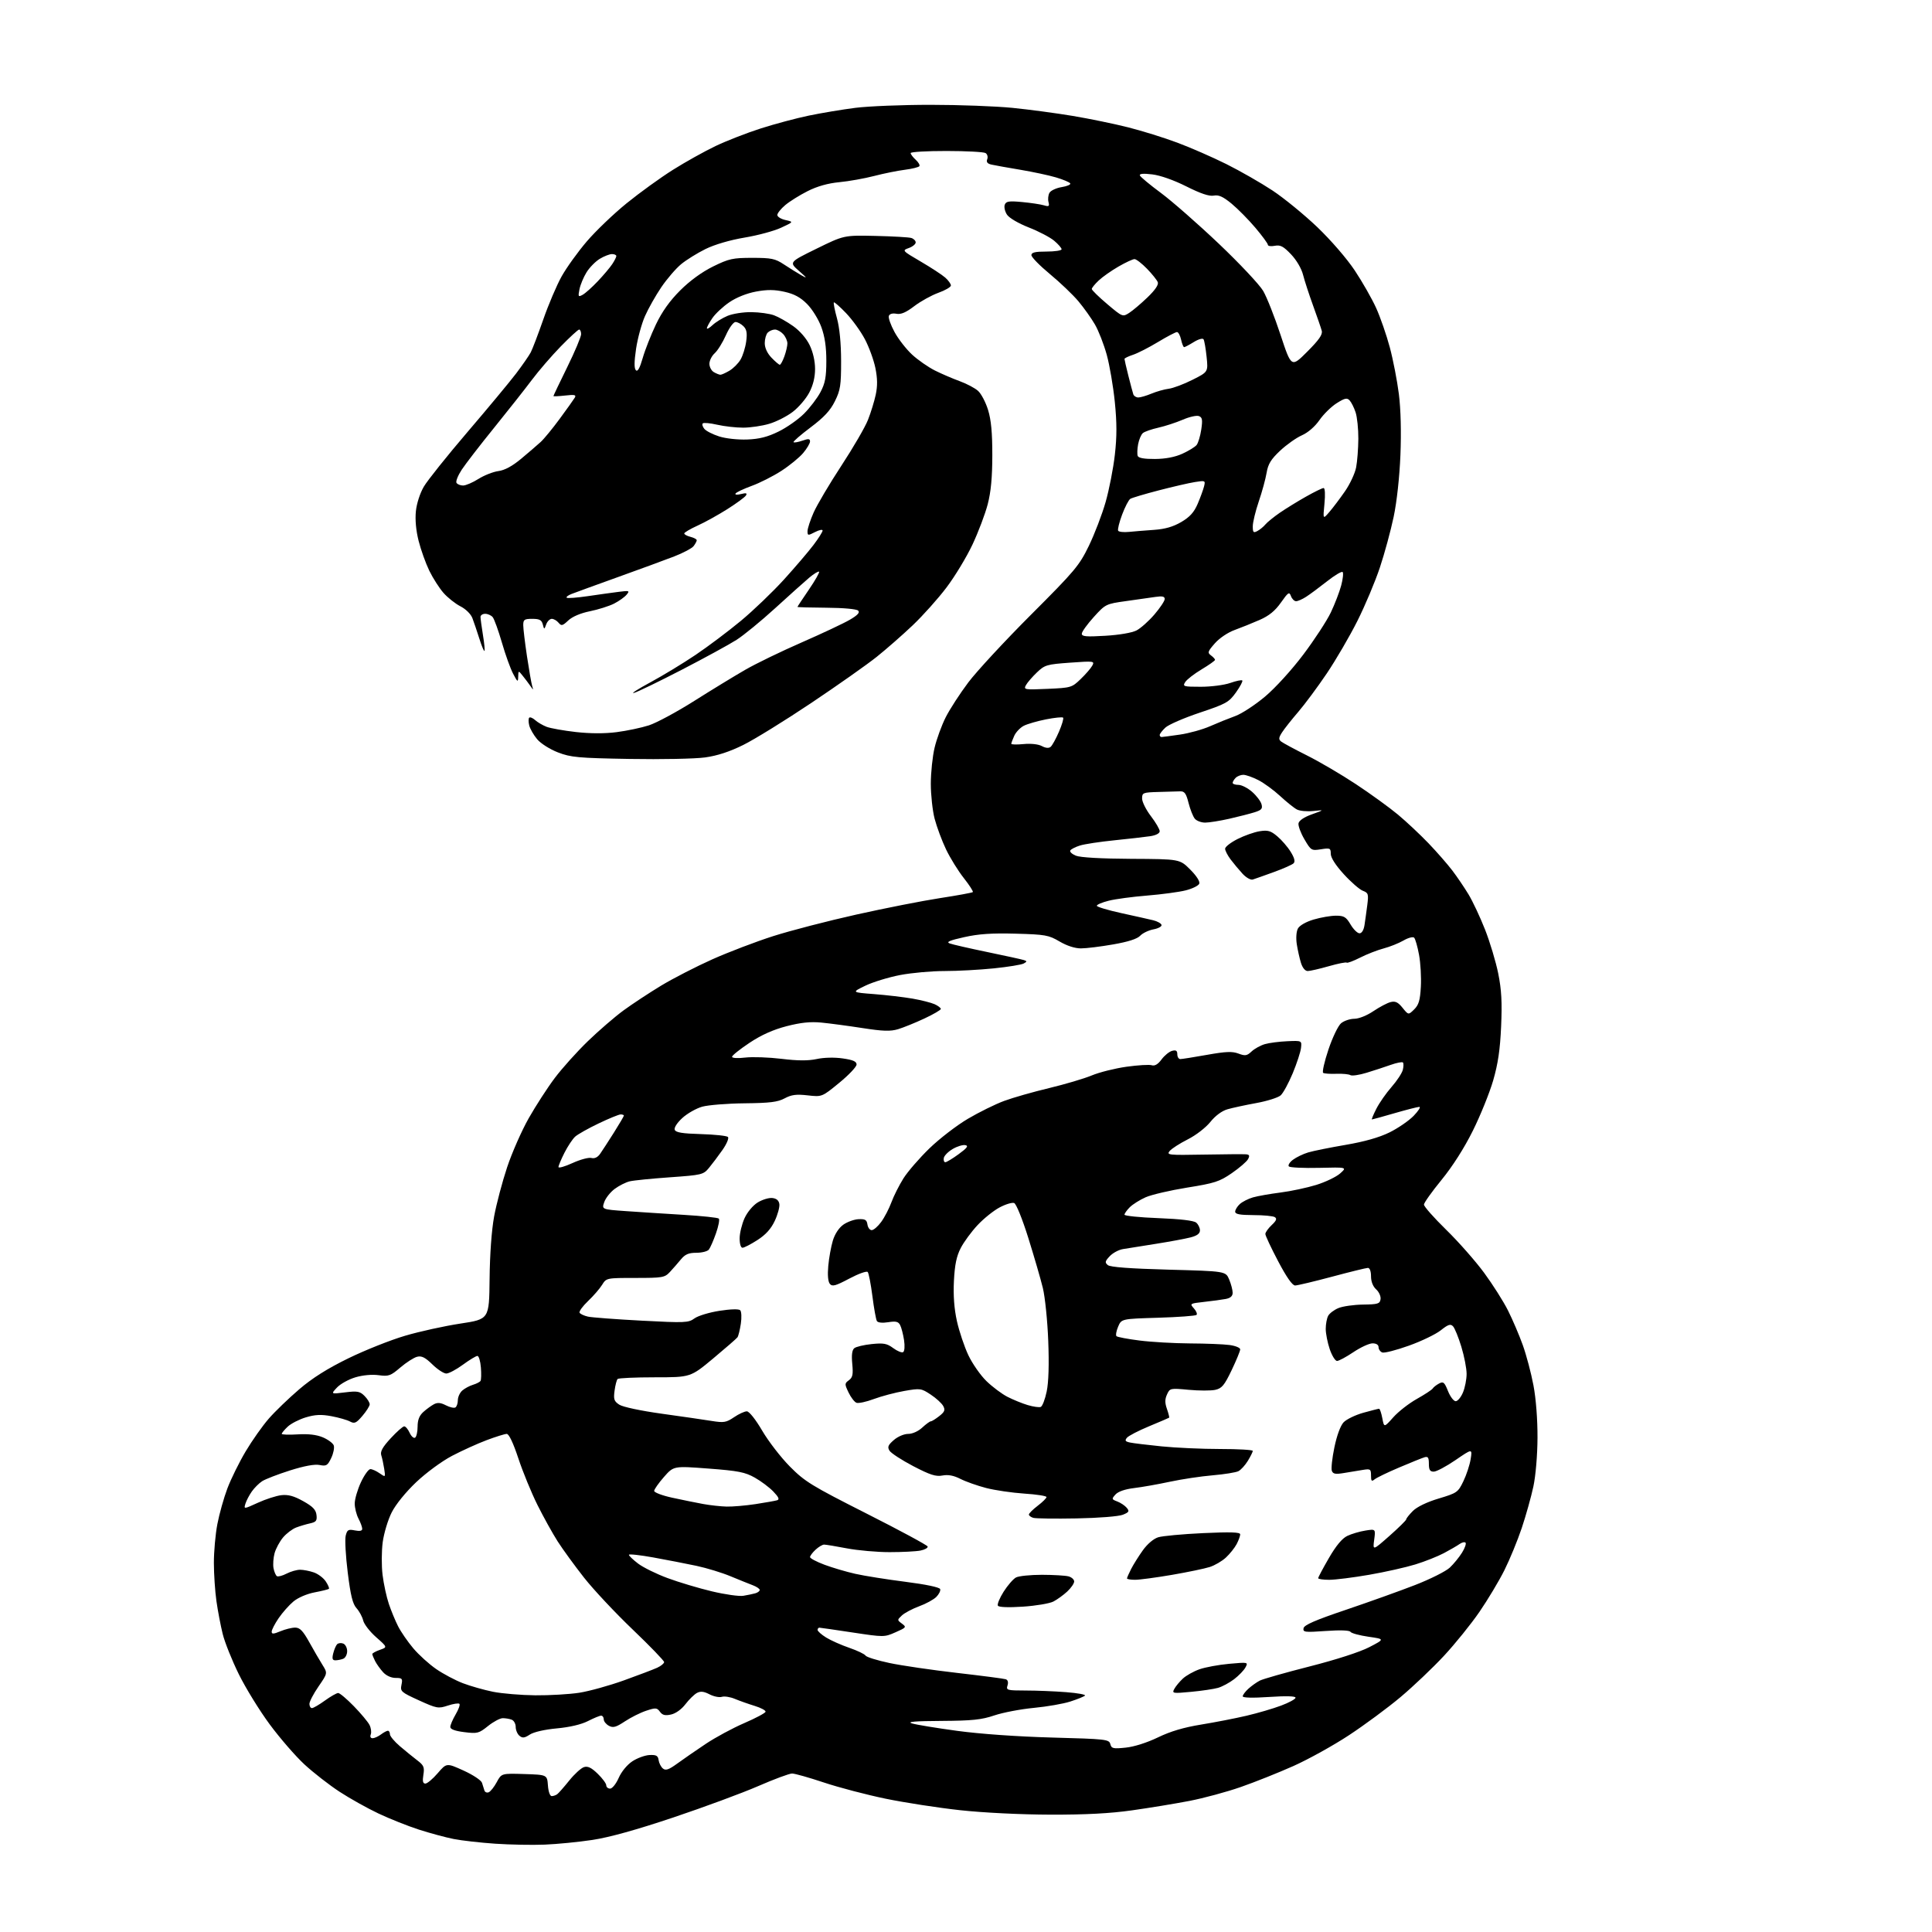 <?xml version="1.0" encoding="UTF-8" standalone="no"?>
<svg 
  version="1.1" 
  xmlns="http://www.w3.org/2000/svg" 
  xmlns:xlink="http://www.w3.org/1999/xlink" 
  xmlns:svg="http://www.w3.org/2000/svg"
  xmlns:rdf="http://www.w3.org/1999/02/22-rdf-syntax-ns#"
  xmlns:cc="http://creativecommons.org/ns#"
  xmlns:dc="http://purl.org/dc/elements/1.1/"
  viewBox="0 0 768 768"
  width="768"
  height="768"
>
<style>svg {background-color: white; }</style>"
<path stroke="none" fill="black" fill-rule="evenodd" d="M216.50,733.27C211.55,733.47 202.70,733.30 196.84,732.90C190.97,732.50 183.55,731.66 180.34,731.03C177.13,730.39 170.90,728.71 166.50,727.29C162.10,725.87 154.88,722.99 150.45,720.90C146.03,718.81 139.05,714.91 134.95,712.23C130.85,709.55 124.61,704.69 121.07,701.43C117.53,698.17 111.31,691.00 107.24,685.50C103.17,680.00 97.63,671.00 94.92,665.50C92.21,660.00 89.33,652.80 88.52,649.50C87.70,646.20 86.59,640.35 86.04,636.50C85.49,632.65 85.03,625.83 85.02,621.34C85.01,616.85 85.63,609.87 86.41,605.84C87.18,601.80 88.98,595.41 90.40,591.64C91.83,587.87 95.09,581.26 97.66,576.94C100.23,572.62 104.37,566.76 106.87,563.90C109.36,561.05 114.80,555.81 118.95,552.26C124.19,547.77 130.17,544.01 138.50,539.94C145.10,536.72 155.22,532.69 161.00,530.99C166.78,529.28 176.66,527.11 182.98,526.15C194.45,524.41 194.45,524.41 194.62,508.46C194.72,498.59 195.41,489.06 196.43,483.50C197.35,478.55 199.67,469.77 201.59,464.00C203.51,458.23 207.38,449.45 210.18,444.50C212.99,439.55 217.65,432.35 220.55,428.50C223.45,424.65 229.35,418.08 233.66,413.91C237.97,409.74 244.36,404.22 247.85,401.66C251.35,399.10 258.10,394.66 262.85,391.78C267.61,388.91 276.76,384.21 283.18,381.34C289.61,378.47 300.46,374.33 307.31,372.14C314.15,369.95 329.06,366.09 340.44,363.55C351.82,361.01 366.78,358.07 373.69,357.01C380.60,355.95 386.46,354.87 386.71,354.62C386.97,354.37 385.34,351.85 383.11,349.02C380.87,346.19 377.70,341.06 376.05,337.61C374.41,334.17 372.38,328.70 371.53,325.47C370.69,322.23 370.01,315.96 370.01,311.54C370.02,307.12 370.69,300.68 371.51,297.24C372.32,293.80 374.31,288.34 375.94,285.12C377.57,281.89 381.62,275.65 384.94,271.24C388.26,266.84 399.46,254.74 409.84,244.36C427.29,226.91 429.00,224.87 432.83,217.00C435.10,212.32 438.11,204.47 439.51,199.54C440.91,194.62 442.56,186.17 443.17,180.77C444.00,173.49 443.99,168.04 443.15,159.73C442.52,153.55 441.08,145.12 439.94,141.00C438.80,136.88 436.70,131.47 435.26,129.00C433.83,126.53 430.87,122.37 428.69,119.77C426.50,117.16 421.40,112.29 417.36,108.95C413.31,105.60 410.00,102.22 410.00,101.43C410.00,100.35 411.46,100.00 416.00,100.00C419.30,100.00 422.00,99.59 422.00,99.09C422.00,98.59 420.67,97.06 419.05,95.70C417.43,94.33 412.88,91.95 408.94,90.41C404.79,88.78 401.15,86.64 400.28,85.31C399.46,84.05 399.06,82.28 399.41,81.37C399.94,80.00 401.07,79.83 406.27,80.31C409.70,80.63 413.58,81.21 414.91,81.60C416.98,82.22 417.24,82.03 416.79,80.30C416.50,79.19 416.67,77.55 417.18,76.65C417.68,75.75 419.87,74.73 422.03,74.38C424.19,74.03 425.73,73.37 425.44,72.90C425.15,72.43 422.60,71.36 419.77,70.52C416.94,69.68 410.55,68.32 405.56,67.48C400.58,66.65 395.45,65.73 394.16,65.44C392.50,65.07 392.00,64.44 392.44,63.29C392.79,62.39 392.49,61.29 391.78,60.85C391.08,60.40 384.09,60.02 376.25,60.02C368.41,60.01 362.00,60.38 362.00,60.85C362.00,61.31 362.89,62.49 363.98,63.48C365.06,64.46 365.74,65.61 365.48,66.04C365.21,66.46 362.64,67.11 359.75,67.48C356.86,67.84 351.35,68.95 347.50,69.95C343.65,70.95 337.42,72.06 333.65,72.42C329.09,72.86 324.86,74.05 321.04,75.98C317.88,77.57 313.88,80.07 312.15,81.53C310.42,82.99 309.00,84.76 309.00,85.46C309.00,86.17 310.46,87.08 312.25,87.47C315.50,88.20 315.50,88.20 310.50,90.52C307.75,91.81 301.23,93.57 296.00,94.44C290.23,95.41 284.14,97.19 280.50,98.97C277.20,100.59 272.80,103.33 270.72,105.05C268.64,106.78 265.12,110.88 262.88,114.17C260.65,117.46 257.73,122.62 256.40,125.64C255.06,128.66 253.47,134.50 252.85,138.63C252.09,143.79 252.06,146.46 252.77,147.17C253.48,147.88 254.32,146.37 255.48,142.35C256.40,139.13 258.77,133.12 260.73,129.00C263.19,123.86 266.23,119.59 270.41,115.42C274.27,111.57 279.05,108.10 283.48,105.92C289.78,102.83 291.29,102.50 299.06,102.50C306.65,102.50 308.14,102.81 311.59,105.09C313.74,106.51 316.85,108.45 318.50,109.40C321.04,110.85 320.90,110.58 317.58,107.67C313.67,104.22 313.67,104.22 324.58,98.86C335.50,93.50 335.50,93.50 348.00,93.78C354.88,93.94 361.29,94.30 362.25,94.60C363.21,94.89 364.00,95.69 364.00,96.37C364.00,97.06 362.76,98.06 361.25,98.60C358.54,99.56 358.60,99.64 366.00,103.97C370.12,106.38 374.51,109.25 375.75,110.35C376.99,111.45 378.00,112.86 378.00,113.48C378.00,114.10 375.76,115.41 373.02,116.39C370.29,117.38 365.98,119.76 363.45,121.69C360.14,124.22 358.15,125.07 356.35,124.73C354.81,124.43 353.64,124.76 353.33,125.58C353.05,126.31 354.07,129.19 355.59,131.99C357.11,134.79 360.26,138.83 362.59,140.98C364.92,143.12 369.00,145.96 371.66,147.29C374.32,148.62 378.75,150.52 381.50,151.52C384.25,152.52 387.53,154.25 388.78,155.37C390.04,156.49 391.83,159.90 392.77,162.95C394.00,166.95 394.47,172.00 394.46,181.00C394.45,189.83 393.91,195.56 392.62,200.50C391.61,204.35 388.89,211.55 386.56,216.50C384.23,221.45 379.59,229.12 376.24,233.55C372.89,237.98 366.85,244.73 362.82,248.56C358.80,252.38 352.35,258.03 348.50,261.11C344.65,264.19 332.95,272.43 322.50,279.43C312.05,286.43 299.89,293.94 295.48,296.12C290.03,298.82 285.15,300.42 280.29,301.09C276.34,301.64 262.85,301.91 250.31,301.69C229.76,301.33 226.93,301.07 221.79,299.09C218.58,297.85 214.97,295.56 213.54,293.87C212.14,292.21 210.72,289.73 210.38,288.38C210.04,287.02 210.04,285.63 210.37,285.29C210.71,284.96 211.78,285.39 212.75,286.27C213.71,287.14 215.77,288.34 217.31,288.93C218.85,289.51 224.07,290.44 228.91,290.99C234.57,291.63 240.36,291.65 245.11,291.04C249.17,290.52 254.96,289.30 257.97,288.33C260.98,287.35 269.08,282.99 275.97,278.63C282.86,274.27 292.00,268.70 296.27,266.24C300.55,263.77 310.67,258.87 318.76,255.34C326.85,251.80 335.44,247.76 337.84,246.35C340.94,244.54 341.89,243.49 341.13,242.73C340.50,242.10 335.28,241.63 328.53,241.58C322.19,241.54 317.01,241.39 317.00,241.26C317.00,241.13 319.04,238.03 321.54,234.39C324.04,230.74 325.86,227.53 325.59,227.26C325.32,226.99 323.57,228.06 321.69,229.63C319.82,231.21 313.73,236.66 308.16,241.75C302.60,246.83 295.67,252.51 292.77,254.36C289.87,256.21 280.07,261.56 271.00,266.25C261.93,270.94 253.38,275.08 252.00,275.45C250.62,275.82 253.55,273.93 258.50,271.26C263.45,268.58 271.55,263.67 276.50,260.33C281.45,257.00 289.55,250.91 294.50,246.80C299.45,242.70 307.14,235.32 311.60,230.42C316.05,225.51 321.34,219.33 323.35,216.67C325.36,214.02 327.00,211.42 327.00,210.90C327.00,210.38 325.65,210.65 324.00,211.50C321.17,212.96 321.00,212.94 321.00,211.15C321.00,210.10 322.10,206.76 323.44,203.72C324.79,200.69 329.73,192.33 334.44,185.15C339.14,177.98 343.91,169.77 345.03,166.91C346.16,164.06 347.55,159.55 348.12,156.89C348.86,153.41 348.82,150.44 347.98,146.28C347.33,143.10 345.45,137.95 343.80,134.83C342.15,131.70 338.79,127.05 336.33,124.48C333.87,121.91 331.68,119.99 331.47,120.20C331.26,120.41 331.81,123.27 332.71,126.54C333.75,130.34 334.34,136.49 334.35,143.50C334.36,153.21 334.07,155.09 331.88,159.50C330.05,163.21 327.54,165.90 322.20,169.91C318.24,172.89 315.20,175.53 315.44,175.78C315.69,176.03 317.27,175.75 318.95,175.17C321.38,174.32 322.00,174.38 322.00,175.48C322.00,176.23 320.77,178.31 319.26,180.10C317.76,181.88 313.86,185.07 310.60,187.18C307.34,189.29 302.03,191.98 298.80,193.15C295.58,194.33 292.69,195.69 292.39,196.19C292.07,196.69 293.03,196.78 294.57,196.39C296.61,195.88 297.10,196.02 296.53,196.95C296.11,197.64 292.78,200.08 289.13,202.39C285.48,204.70 280.14,207.66 277.25,208.96C274.36,210.27 272.00,211.67 272.00,212.06C272.00,212.46 273.12,213.07 274.50,213.41C275.88,213.76 276.99,214.37 276.97,214.77C276.95,215.17 276.39,216.21 275.72,217.09C275.05,217.96 271.57,219.81 268.00,221.19C264.43,222.58 254.30,226.29 245.50,229.45C236.70,232.61 228.43,235.62 227.12,236.14C225.81,236.65 224.98,237.31 225.27,237.60C225.56,237.90 229.33,237.61 233.65,236.98C237.97,236.34 243.53,235.57 246.00,235.26C250.18,234.73 250.40,234.81 249.07,236.42C248.28,237.37 246.03,238.96 244.07,239.96C242.11,240.95 237.80,242.31 234.50,242.98C230.76,243.74 227.52,245.12 225.90,246.64C223.61,248.80 223.16,248.90 222.03,247.54C221.33,246.69 220.12,246.00 219.35,246.00C218.57,246.00 217.57,246.98 217.13,248.18C216.33,250.35 216.33,250.35 215.76,248.18C215.31,246.45 214.44,246.00 211.59,246.00C208.42,246.00 208.00,246.30 208.00,248.51C208.00,249.89 208.67,255.45 209.48,260.88C210.30,266.30 211.22,271.59 211.53,272.62C212.08,274.45 212.06,274.45 210.80,272.63C210.08,271.60 208.73,269.80 207.78,268.63C206.07,266.50 206.07,266.50 205.99,269.00C205.92,271.30 205.76,271.21 203.98,267.84C202.91,265.82 200.90,260.24 199.51,255.42C198.11,250.61 196.47,246.07 195.86,245.33C195.25,244.60 193.91,244.00 192.88,244.00C191.84,244.00 191.00,244.56 191.01,245.25C191.01,245.94 191.45,249.17 191.98,252.44C192.52,255.70 192.79,258.55 192.58,258.75C192.37,258.96 191.45,256.74 190.53,253.81C189.60,250.89 188.37,247.24 187.78,245.70C187.16,244.08 185.15,242.10 183.01,241.01C180.98,239.97 177.95,237.57 176.28,235.67C174.62,233.77 172.08,229.81 170.65,226.86C169.22,223.91 167.31,218.58 166.41,215.02C165.37,210.91 164.97,206.60 165.32,203.22C165.64,200.13 166.96,196.03 168.49,193.43C169.93,190.97 177.74,181.20 185.84,171.73C193.95,162.25 202.63,151.80 205.14,148.50C207.64,145.20 210.27,141.41 210.97,140.09C211.67,138.76 213.92,132.85 215.98,126.95C218.03,121.05 221.31,113.36 223.26,109.86C225.22,106.36 229.71,100.12 233.24,95.99C236.77,91.86 243.89,85.03 249.08,80.82C254.26,76.61 262.55,70.62 267.50,67.51C272.45,64.39 280.10,60.13 284.50,58.03C288.90,55.94 297.00,52.78 302.50,51.03C308.00,49.27 316.55,46.99 321.50,45.96C326.45,44.93 334.77,43.54 340.00,42.87C345.23,42.21 358.73,41.66 370.00,41.67C381.27,41.67 395.90,42.22 402.50,42.88C409.10,43.54 419.90,44.99 426.50,46.09C433.10,47.20 443.00,49.24 448.50,50.63C454.00,52.02 462.77,54.75 468.00,56.71C473.23,58.66 482.00,62.49 487.50,65.23C493.00,67.97 501.25,72.70 505.84,75.73C510.43,78.77 518.44,85.32 523.64,90.28C529.05,95.46 535.41,102.81 538.54,107.52C541.54,112.03 545.36,118.73 547.03,122.41C548.70,126.09 551.14,133.13 552.46,138.05C553.78,142.97 555.40,151.33 556.07,156.63C556.83,162.66 557.06,171.74 556.69,180.89C556.33,189.66 555.26,199.49 553.99,205.50C552.83,211.00 550.37,220.06 548.51,225.63C546.65,231.21 542.64,240.75 539.58,246.84C536.53,252.92 531.05,262.31 527.42,267.70C523.78,273.09 518.67,279.98 516.07,283.00C513.47,286.02 510.58,289.67 509.65,291.11C508.30,293.19 508.21,293.92 509.23,294.74C509.93,295.31 514.55,297.80 519.50,300.28C524.45,302.75 533.23,307.90 539.00,311.72C544.77,315.53 552.28,320.97 555.68,323.80C559.08,326.63 564.56,331.78 567.87,335.23C571.17,338.68 575.41,343.53 577.29,346.00C579.18,348.48 582.08,352.76 583.74,355.50C585.41,358.25 588.37,364.55 590.32,369.50C592.27,374.45 594.63,382.31 595.57,386.97C596.87,393.44 597.14,398.38 596.72,407.97C596.31,417.26 595.49,422.83 593.56,429.50C592.12,434.45 588.48,443.45 585.47,449.50C582.06,456.37 577.39,463.69 573.05,469.00C569.22,473.68 566.07,478.10 566.04,478.84C566.02,479.57 569.99,484.07 574.87,488.84C579.75,493.60 586.54,501.31 589.97,505.97C593.39,510.62 597.67,517.37 599.47,520.97C601.27,524.56 603.91,530.73 605.33,534.69C606.75,538.64 608.66,545.84 609.57,550.69C610.58,556.00 611.21,564.27 611.18,571.50C611.15,578.43 610.46,586.63 609.54,590.92C608.67,594.99 606.59,602.42 604.92,607.42C603.24,612.41 600.13,619.98 598.00,624.23C595.87,628.49 591.42,635.91 588.11,640.73C584.80,645.56 578.46,653.41 574.01,658.20C569.57,662.98 561.78,670.38 556.72,674.63C551.65,678.89 542.44,685.69 536.26,689.76C530.08,693.83 520.16,699.33 514.22,701.99C508.27,704.65 498.83,708.42 493.22,710.37C487.62,712.33 478.41,714.81 472.77,715.90C467.12,716.99 456.88,718.67 450.00,719.64C441.26,720.88 431.49,721.39 417.50,721.35C405.81,721.32 390.95,720.59 381.74,719.59C373.07,718.65 359.74,716.59 352.13,715.03C344.52,713.46 333.46,710.56 327.56,708.59C321.66,706.62 315.95,705.00 314.86,705.00C313.78,705.00 307.71,707.25 301.38,710.01C295.06,712.76 279.90,718.36 267.69,722.46C252.93,727.41 242.15,730.40 235.50,731.40C230.00,732.23 221.45,733.07 216.50,733.27zM219.31,713.98C219.96,713.98 220.95,713.64 221.50,713.23C222.05,712.83 224.19,710.39 226.27,707.81C228.34,705.23 230.97,702.83 232.12,702.46C233.66,701.97 235.09,702.66 237.60,705.10C239.47,706.91 241.00,708.98 241.00,709.70C241.00,710.41 241.69,711.00 242.54,711.00C243.38,711.00 244.91,709.09 245.94,706.75C247.03,704.26 249.28,701.53 251.36,700.15C253.31,698.86 256.39,697.74 258.20,697.65C260.89,697.53 261.56,697.91 261.81,699.68C261.98,700.87 262.75,702.38 263.52,703.01C264.61,703.92 265.83,703.50 269.21,701.05C271.57,699.33 276.65,695.82 280.50,693.25C284.35,690.67 291.25,686.95 295.83,684.97C300.41,682.99 304.24,680.95 304.33,680.44C304.42,679.92 302.48,678.88 300.00,678.12C297.52,677.36 293.99,676.11 292.14,675.34C290.30,674.56 287.96,674.20 286.94,674.52C285.93,674.84 283.72,674.39 282.04,673.52C279.76,672.34 278.48,672.21 277.03,672.98C275.96,673.56 273.91,675.57 272.47,677.45C270.92,679.48 268.60,681.15 266.75,681.55C264.39,682.07 263.34,681.81 262.34,680.45C261.16,678.83 260.65,678.79 256.88,680.04C254.59,680.79 250.78,682.70 248.41,684.27C244.87,686.61 243.73,686.93 242.05,686.03C240.92,685.42 240.00,684.27 240.00,683.46C240.00,682.66 239.53,682.00 238.96,682.00C238.39,682.00 236.03,682.97 233.71,684.16C231.07,685.51 226.46,686.59 221.36,687.06C216.49,687.51 212.17,688.50 210.61,689.52C208.49,690.91 207.70,691.00 206.49,690.00C205.67,689.31 205.00,687.73 205.00,686.48C205.00,685.24 204.29,683.94 203.42,683.61C202.55,683.27 200.95,683.00 199.86,683.00C198.77,683.00 196.13,684.41 194.00,686.12C190.35,689.05 189.77,689.20 184.56,688.55C180.85,688.09 179.00,687.40 179.00,686.49C179.00,685.73 179.96,683.49 181.12,681.51C182.29,679.53 182.97,677.64 182.63,677.30C182.29,676.96 180.21,677.27 178.01,678.00C174.22,679.25 173.63,679.14 166.52,675.91C159.43,672.68 159.06,672.35 159.59,669.75C160.11,667.25 159.89,667.00 157.25,667.00C155.51,667.00 153.53,666.10 152.30,664.75C151.17,663.51 149.74,661.52 149.12,660.32C148.51,659.11 148.00,657.85 148.00,657.51C148.00,657.17 149.36,656.42 151.02,655.84C154.04,654.79 154.04,654.79 149.52,650.81C147.03,648.62 144.71,645.63 144.37,644.16C144.02,642.70 142.83,640.50 141.73,639.29C140.19,637.59 139.37,634.26 138.23,625.11C137.41,618.54 137.05,611.94 137.42,610.46C138.01,608.10 138.46,607.84 141.05,608.36C143.03,608.76 144.00,608.55 143.99,607.73C143.99,607.05 143.32,605.21 142.49,603.64C141.67,602.06 141.00,599.36 141.01,597.64C141.02,595.91 142.12,592.14 143.46,589.25C144.81,586.36 146.50,584.00 147.23,584.00C147.96,584.00 149.61,584.74 150.90,585.65C153.25,587.29 153.25,587.28 152.73,583.90C152.44,582.03 151.92,579.60 151.56,578.50C151.09,577.02 152.05,575.27 155.30,571.75C157.71,569.14 160.13,567.00 160.68,567.00C161.23,567.00 162.20,568.15 162.84,569.56C163.48,570.96 164.46,571.84 165.00,571.50C165.55,571.16 166.00,569.19 166.00,567.12C166.00,564.48 166.68,562.74 168.25,561.31C169.49,560.19 171.39,558.80 172.47,558.22C173.92,557.45 175.17,557.56 177.25,558.63C178.79,559.43 180.50,559.81 181.03,559.48C181.56,559.15 182.00,557.85 182.00,556.60C182.00,555.34 182.79,553.62 183.75,552.77C184.71,551.93 186.62,550.90 188.00,550.48C189.38,550.07 190.73,549.37 191.01,548.94C191.30,548.50 191.36,546.09 191.16,543.57C190.96,541.06 190.34,539.00 189.78,539.00C189.22,539.00 186.62,540.58 184.00,542.50C181.38,544.42 178.41,546.00 177.41,546.00C176.41,546.00 173.91,544.37 171.87,542.37C169.02,539.59 167.61,538.88 165.80,539.34C164.51,539.66 161.52,541.58 159.16,543.59C155.26,546.93 154.50,547.20 150.52,546.66C147.88,546.30 144.23,546.63 141.27,547.51C138.58,548.31 135.28,550.14 133.94,551.58C131.50,554.19 131.50,554.19 137.15,553.49C142.09,552.88 143.06,553.06 144.90,554.90C146.05,556.05 146.98,557.56 146.96,558.25C146.94,558.94 145.63,561.00 144.06,562.84C141.59,565.73 140.92,566.03 139.11,565.06C137.95,564.44 134.62,563.49 131.71,562.95C127.65,562.20 125.27,562.32 121.58,563.42C118.93,564.22 115.69,565.88 114.38,567.11C113.07,568.34 112.00,569.63 112.00,569.97C112.00,570.31 114.83,570.41 118.29,570.19C122.52,569.93 125.79,570.30 128.30,571.35C130.35,572.21 132.31,573.65 132.66,574.55C133.00,575.45 132.56,577.71 131.67,579.57C130.23,582.59 129.72,582.89 127.04,582.36C125.08,581.97 120.98,582.72 115.26,584.53C110.44,586.06 105.48,587.98 104.22,588.79C102.97,589.60 101.12,591.44 100.11,592.88C99.09,594.32 97.95,596.50 97.57,597.72C96.88,599.94 96.88,599.94 102.51,597.37C105.60,595.95 109.79,594.60 111.82,594.36C114.54,594.05 116.81,594.66 120.50,596.72C124.33,598.85 125.57,600.13 125.81,602.22C126.08,604.49 125.67,605.03 123.31,605.55C121.77,605.89 119.25,606.63 117.73,607.21C116.21,607.79 113.86,609.57 112.52,611.16C111.18,612.76 109.66,615.57 109.15,617.41C108.65,619.25 108.46,621.94 108.73,623.39C109.01,624.84 109.62,626.27 110.09,626.56C110.56,626.84 112.28,626.39 113.92,625.54C115.56,624.69 117.98,624.00 119.30,624.00C120.62,624.00 123.09,624.48 124.78,625.07C126.48,625.67 128.61,627.28 129.51,628.66C130.42,630.04 130.98,631.36 130.75,631.58C130.53,631.80 127.98,632.44 125.08,632.99C122.02,633.57 118.48,635.08 116.65,636.61C114.92,638.05 112.26,641.05 110.75,643.27C109.24,645.48 108.00,647.89 108.00,648.60C108.00,649.64 108.70,649.60 111.47,648.45C113.38,647.65 116.01,647.00 117.33,647.00C119.20,647.00 120.41,648.24 122.92,652.75C124.68,655.91 127.04,659.99 128.18,661.81C130.25,665.12 130.25,665.12 126.63,670.38C124.63,673.28 123.00,676.40 123.00,677.32C123.00,678.25 123.45,679.00 124.01,679.00C124.56,679.00 126.88,677.65 129.16,676.00C131.44,674.35 133.81,673.00 134.43,673.00C135.06,673.00 137.86,675.36 140.67,678.25C143.48,681.14 146.27,684.48 146.88,685.68C147.49,686.88 147.72,688.56 147.39,689.43C147.02,690.39 147.32,690.99 148.14,690.97C148.89,690.95 150.37,690.28 151.44,689.47C152.51,688.66 153.75,688.00 154.19,688.00C154.64,688.00 155.00,688.62 155.00,689.38C155.00,690.14 156.78,692.28 158.95,694.13C161.12,695.99 164.24,698.52 165.88,699.77C168.47,701.74 168.79,702.51 168.30,705.52C167.89,708.06 168.10,709.00 169.09,709.00C169.84,709.00 172.04,707.15 173.99,704.88C177.53,700.77 177.53,700.77 184.28,703.83C187.99,705.51 191.28,707.69 191.60,708.69C191.93,709.69 192.36,711.05 192.56,711.73C192.76,712.41 193.52,712.74 194.25,712.46C194.98,712.18 196.42,710.37 197.46,708.44C199.35,704.93 199.35,704.93 208.43,705.21C217.50,705.50 217.50,705.50 217.81,709.75C217.99,712.21 218.62,713.99 219.31,713.98zM447.48,694.71C450.84,694.37 455.95,692.74 460.29,690.65C465.28,688.23 470.58,686.66 477.50,685.54C483.00,684.64 491.10,683.07 495.51,682.03C499.92,681.00 506.10,679.19 509.26,678.00C512.42,676.82 515.00,675.41 515.00,674.86C515.00,674.22 511.27,674.12 504.50,674.57C497.95,675.01 494.00,674.91 494.00,674.31C494.00,673.78 495.01,672.43 496.25,671.30C497.49,670.17 499.53,668.72 500.79,668.07C502.05,667.42 510.95,664.89 520.58,662.44C531.11,659.76 540.55,656.71 544.29,654.78C550.50,651.56 550.50,651.56 544.00,650.63C540.42,650.11 537.20,649.24 536.84,648.69C536.43,648.06 532.76,647.93 527.02,648.34C518.65,648.93 517.88,648.84 518.18,647.24C518.42,645.96 522.84,644.03 535.00,639.93C544.08,636.86 556.45,632.43 562.50,630.08C568.55,627.73 574.77,624.61 576.32,623.15C577.87,621.69 580.06,619.01 581.18,617.20C582.31,615.38 582.93,613.60 582.57,613.23C582.20,612.87 581.14,613.11 580.20,613.78C579.27,614.44 576.48,616.06 574.00,617.38C571.52,618.69 566.42,620.72 562.65,621.88C558.89,623.04 550.62,624.90 544.27,626.00C537.93,627.10 530.77,628.00 528.37,628.00C525.97,628.00 524.00,627.71 524.00,627.35C524.00,626.99 525.91,623.40 528.25,619.36C531.10,614.43 533.51,611.54 535.56,610.55C537.25,609.74 540.47,608.79 542.73,608.43C546.84,607.77 546.84,607.77 546.26,612.09C545.68,616.41 545.68,616.41 552.34,610.53C556.00,607.29 559.00,604.34 559.00,603.96C559.00,603.58 560.19,602.08 561.65,600.62C563.29,598.99 567.22,597.09 571.90,595.69C579.20,593.50 579.59,593.23 581.72,588.81C582.94,586.27 584.25,582.32 584.61,580.01C585.28,575.82 585.28,575.82 578.58,580.41C574.89,582.93 571.00,585.00 569.94,585.00C568.44,585.00 568.00,584.30 568.00,581.88C568.00,579.38 567.65,578.87 566.25,579.29C565.29,579.58 560.75,581.41 556.17,583.36C551.58,585.30 547.20,587.42 546.42,588.07C545.25,589.03 545.00,588.76 545.00,586.51C545.00,583.99 544.75,583.82 541.75,584.31C539.96,584.59 536.60,585.15 534.27,585.54C530.89,586.11 529.91,585.94 529.43,584.69C529.10,583.82 529.55,579.62 530.44,575.35C531.40,570.67 532.86,566.72 534.09,565.40C535.22,564.21 538.72,562.50 541.88,561.61C545.05,560.73 547.89,560.00 548.20,560.00C548.52,560.00 549.10,561.69 549.49,563.75C550.20,567.50 550.20,567.50 553.85,563.40C555.86,561.14 560.08,557.85 563.23,556.09C566.38,554.32 569.22,552.46 569.53,551.94C569.85,551.43 570.98,550.54 572.05,549.97C573.75,549.07 574.19,549.44 575.60,552.97C576.49,555.19 577.87,557.00 578.66,557.00C579.45,557.00 580.75,555.44 581.55,553.53C582.35,551.62 583.00,548.30 583.00,546.14C583.00,543.98 582.06,539.13 580.91,535.36C579.76,531.58 578.27,527.92 577.59,527.22C576.60,526.18 575.67,526.48 572.74,528.81C570.75,530.39 565.03,533.15 560.03,534.93C555.03,536.72 550.27,537.94 549.47,537.63C548.66,537.32 548.00,536.37 548.00,535.53C548.00,534.58 547.09,534.00 545.60,534.00C544.28,534.00 540.86,535.58 538.00,537.50C535.14,539.42 532.21,541.00 531.49,541.00C530.78,541.00 529.47,538.89 528.59,536.32C527.72,533.75 527.00,530.12 527.00,528.26C527.00,526.39 527.43,524.06 527.96,523.07C528.49,522.08 530.33,520.69 532.05,519.98C533.77,519.26 538.18,518.64 541.84,518.59C547.76,518.51 548.53,518.27 548.79,516.44C548.96,515.31 548.17,513.56 547.04,512.54C545.76,511.38 545.00,509.44 545.00,507.35C545.00,505.33 544.50,504.01 543.75,504.01C543.06,504.02 536.65,505.59 529.50,507.51C522.35,509.42 515.75,510.99 514.83,511.00C513.73,511.00 511.41,507.69 508.08,501.36C505.28,496.05 503.00,491.18 503.00,490.53C503.00,489.88 504.13,488.29 505.51,486.99C507.38,485.24 507.70,484.43 506.76,483.83C506.07,483.39 502.24,483.02 498.25,483.02C492.85,483.00 491.00,482.66 491.00,481.65C491.00,480.92 491.84,479.55 492.86,478.62C493.89,477.70 496.24,476.50 498.10,475.97C499.96,475.44 504.86,474.58 508.99,474.05C513.12,473.53 519.53,472.16 523.24,471.02C526.94,469.87 531.22,467.81 532.74,466.45C535.50,463.97 535.50,463.97 524.34,464.24C518.20,464.38 512.81,464.13 512.35,463.68C511.90,463.23 512.62,462.04 513.96,461.03C515.29,460.03 518.02,458.71 520.02,458.11C522.02,457.51 528.73,456.16 534.93,455.10C542.43,453.82 548.26,452.16 552.35,450.15C555.73,448.48 560.05,445.52 561.95,443.56C563.84,441.60 564.86,440.00 564.21,440.00C563.56,440.00 559.15,441.13 554.40,442.50C549.66,443.88 545.59,445.00 545.37,445.00C545.14,445.00 545.93,443.09 547.12,440.75C548.31,438.41 551.03,434.51 553.17,432.08C555.30,429.65 557.31,426.60 557.64,425.29C557.97,423.98 557.99,422.66 557.68,422.35C557.37,422.04 555.18,422.47 552.81,423.31C550.44,424.15 546.12,425.57 543.21,426.45C540.30,427.34 537.42,427.76 536.80,427.38C536.19,427.00 533.70,426.76 531.27,426.85C528.83,426.95 526.46,426.78 525.99,426.49C525.52,426.20 526.46,422.04 528.07,417.23C529.70,412.38 531.94,407.72 533.11,406.75C534.27,405.79 536.63,404.99 538.36,404.98C540.18,404.97 543.37,403.69 545.94,401.95C548.39,400.30 551.47,398.67 552.80,398.34C554.66,397.87 555.74,398.38 557.54,400.62C559.87,403.50 559.87,403.50 562.15,401.26C563.98,399.46 564.51,397.65 564.81,392.26C565.02,388.54 564.70,382.82 564.09,379.55C563.49,376.27 562.61,373.21 562.14,372.74C561.68,372.28 559.77,372.78 557.90,373.87C556.03,374.95 552.48,376.37 550.02,377.02C547.55,377.67 543.34,379.31 540.67,380.67C537.99,382.02 535.59,382.92 535.33,382.66C535.06,382.40 531.85,383.04 528.18,384.09C524.51,385.14 520.75,386.00 519.83,386.00C518.81,386.00 517.76,384.72 517.15,382.75C516.59,380.96 515.85,377.62 515.49,375.32C515.12,372.91 515.31,370.29 515.94,369.11C516.59,367.90 519.13,366.44 522.20,365.53C525.04,364.69 529.04,364.00 531.08,364.00C534.27,364.00 535.10,364.50 536.87,367.50C538.00,369.42 539.60,371.00 540.42,371.00C541.33,371.00 542.10,369.74 542.41,367.75C542.69,365.96 543.18,362.36 543.52,359.75C544.07,355.40 543.92,354.92 541.75,354.10C540.44,353.60 537.04,350.64 534.19,347.52C530.92,343.94 529.00,340.94 529.00,339.41C529.00,337.14 528.73,337.02 525.11,337.60C521.32,338.20 521.14,338.10 518.53,333.64C517.05,331.12 515.99,328.26 516.18,327.28C516.38,326.18 518.42,324.81 521.50,323.71C526.50,321.92 526.50,321.92 522.06,322.39C519.61,322.65 516.69,322.38 515.56,321.79C514.42,321.20 511.43,318.80 508.89,316.45C506.36,314.11 502.44,311.24 500.18,310.09C497.93,308.94 495.25,308.00 494.24,308.00C493.23,308.00 491.86,308.54 491.20,309.20C490.54,309.86 490.00,310.76 490.00,311.20C490.00,311.64 491.03,312.00 492.29,312.00C493.55,312.00 495.99,313.24 497.71,314.75C499.44,316.26 501.13,318.47 501.46,319.66C501.97,321.45 501.51,322.00 498.79,322.87C496.98,323.44 492.43,324.61 488.69,325.46C484.94,326.31 480.61,327.00 479.06,327.00C477.51,327.00 475.66,326.30 474.95,325.44C474.24,324.59 473.13,321.78 472.47,319.19C471.51,315.39 470.87,314.51 469.14,314.57C467.96,314.61 464.07,314.72 460.50,314.82C454.34,314.99 454.00,315.13 454.00,317.42C454.00,318.76 455.57,321.91 457.50,324.43C459.43,326.95 461.00,329.65 461.00,330.42C461.00,331.27 459.53,332.05 457.25,332.40C455.19,332.71 448.77,333.44 443.00,334.03C437.23,334.61 431.04,335.55 429.26,336.12C427.48,336.68 425.77,337.56 425.45,338.07C425.14,338.59 426.14,339.52 427.69,340.15C429.44,340.87 437.75,341.34 449.73,341.40C468.97,341.50 468.97,341.50 473.13,345.66C475.62,348.15 477.06,350.40 476.73,351.27C476.42,352.07 474.01,353.26 471.36,353.93C468.71,354.60 461.80,355.53 456.00,356.00C450.20,356.47 443.33,357.39 440.73,358.05C438.13,358.70 436.00,359.60 436.00,360.05C436.00,360.49 440.39,361.81 445.75,362.98C451.11,364.15 456.81,365.43 458.42,365.82C460.03,366.21 461.51,367.03 461.72,367.65C461.92,368.26 460.49,369.06 458.54,369.43C456.59,369.79 454.21,370.94 453.24,371.97C452.08,373.22 448.47,374.38 442.50,375.42C437.55,376.29 431.78,377.00 429.68,377.00C427.30,377.00 424.08,375.96 421.18,374.25C416.86,371.71 415.53,371.47 403.75,371.15C394.24,370.89 389.03,371.24 383.25,372.54C377.49,373.82 376.01,374.46 377.50,375.02C378.60,375.44 385.35,376.98 392.50,378.46C399.65,379.94 406.18,381.37 407.00,381.64C408.31,382.07 408.31,382.24 406.94,383.01C406.08,383.49 400.75,384.36 395.08,384.94C389.42,385.52 380.61,386.00 375.50,386.00C370.40,386.00 362.46,386.71 357.87,387.58C353.28,388.46 347.04,390.36 344.01,391.82C338.50,394.48 338.50,394.48 347.44,395.17C352.36,395.55 359.23,396.36 362.72,396.96C366.20,397.57 370.17,398.58 371.53,399.19C372.89,399.81 374.00,400.66 374.00,401.07C374.00,401.48 371.04,403.20 367.43,404.89C363.81,406.58 359.12,408.48 357.00,409.12C353.95,410.03 351.02,409.94 342.83,408.67C337.15,407.79 329.80,406.81 326.50,406.49C322.15,406.07 318.34,406.47 312.66,407.93C307.29,409.33 302.65,411.41 297.91,414.56C294.11,417.09 291.00,419.57 291.00,420.09C291.00,420.62 293.23,420.76 296.25,420.40C299.14,420.06 305.62,420.29 310.66,420.90C317.10,421.69 321.25,421.71 324.66,420.98C327.53,420.36 331.73,420.26 335.00,420.74C339.10,421.33 340.50,421.94 340.50,423.16C340.50,424.06 337.41,427.33 333.62,430.43C326.75,436.07 326.75,436.07 321.04,435.42C316.52,434.91 314.62,435.16 311.91,436.61C309.17,438.09 306.04,438.47 296.00,438.58C289.12,438.65 281.55,439.26 279.17,439.92C276.79,440.58 273.23,442.60 271.25,444.41C269.16,446.32 267.90,448.28 268.21,449.11C268.62,450.18 271.22,450.61 278.63,450.82C284.06,450.98 288.89,451.49 289.36,451.96C289.84,452.44 288.87,454.74 287.17,457.16C285.49,459.55 283.08,462.75 281.81,464.28C279.59,466.95 279.00,467.09 266.34,467.99C259.10,468.50 251.90,469.22 250.34,469.59C248.78,469.96 246.09,471.31 244.36,472.60C242.63,473.88 240.76,476.24 240.20,477.85C239.19,480.76 239.19,480.76 248.84,481.44C254.16,481.81 264.47,482.48 271.78,482.92C279.08,483.36 285.36,484.03 285.74,484.41C286.12,484.79 285.61,487.44 284.60,490.30C283.60,493.16 282.32,496.06 281.77,496.75C281.21,497.44 278.98,498.00 276.80,498.00C273.75,498.00 272.35,498.60 270.67,500.63C269.48,502.08 267.51,504.33 266.30,505.63C264.22,507.86 263.41,508.00 252.57,508.00C241.08,508.00 241.04,508.01 239.34,510.75C238.41,512.26 235.89,515.17 233.74,517.21C231.59,519.25 230.09,521.34 230.40,521.84C230.71,522.35 232.21,523.04 233.74,523.38C235.26,523.72 244.82,524.44 255.00,524.98C272.37,525.89 273.66,525.84 276.07,524.08C277.48,523.05 281.94,521.70 285.98,521.07C290.42,520.38 293.69,520.29 294.24,520.84C294.75,521.35 294.86,523.76 294.49,526.21C294.12,528.66 293.52,531.08 293.16,531.59C292.80,532.09 288.45,535.88 283.51,540.00C274.51,547.50 274.51,547.50 260.35,547.50C252.55,547.50 245.88,547.80 245.51,548.17C245.14,548.53 244.59,550.63 244.30,552.82C243.84,556.24 244.10,557.02 246.18,558.38C247.57,559.29 254.71,560.81 263.05,561.97C271.00,563.07 279.94,564.37 282.91,564.85C287.76,565.63 288.69,565.47 291.80,563.36C293.71,562.06 296.00,561.01 296.89,561.03C297.83,561.05 300.39,564.28 303.00,568.74C305.48,572.97 310.43,579.38 314.00,582.98C319.95,588.98 322.54,590.57 344.46,601.66C357.64,608.32 368.57,614.22 368.75,614.75C368.93,615.29 367.65,616.02 365.91,616.37C364.17,616.72 358.64,617.00 353.62,617.00C348.61,617.00 340.97,616.32 336.66,615.50C332.35,614.67 328.27,614.00 327.60,614.00C326.93,614.00 325.39,614.92 324.19,616.04C322.98,617.16 322.00,618.48 322.00,618.97C322.00,619.46 324.59,620.83 327.75,622.01C330.91,623.19 336.43,624.82 340.00,625.62C343.57,626.43 352.54,627.85 359.92,628.79C368.02,629.82 373.49,630.97 373.73,631.69C373.95,632.34 373.26,633.74 372.20,634.80C371.14,635.86 368.07,637.54 365.38,638.52C362.70,639.51 359.62,641.14 358.54,642.14C356.60,643.96 356.60,643.98 358.54,645.42C360.40,646.80 360.28,646.97 356.00,648.85C351.54,650.82 351.39,650.82 339.00,648.95C332.12,647.91 326.16,647.04 325.75,647.03C325.34,647.01 325.00,647.41 325.00,647.92C325.00,648.42 326.53,649.78 328.40,650.94C330.27,652.09 334.41,653.94 337.60,655.03C340.79,656.13 343.70,657.52 344.07,658.12C344.45,658.72 348.74,660.05 353.62,661.08C358.51,662.11 370.60,663.88 380.50,665.01C390.40,666.15 399.09,667.28 399.82,667.53C400.64,667.82 400.90,668.75 400.50,670.00C399.90,671.88 400.32,672.00 407.68,672.01C411.98,672.01 419.23,672.30 423.80,672.66C428.36,673.01 431.74,673.63 431.30,674.03C430.86,674.43 428.24,675.49 425.48,676.38C422.72,677.28 416.19,678.41 410.98,678.91C405.77,679.40 398.70,680.75 395.28,681.90C390.15,683.64 386.49,684.01 374.28,684.09C363.73,684.15 360.36,684.43 362.50,685.08C364.15,685.59 372.25,686.92 380.50,688.04C389.63,689.28 404.38,690.32 418.17,690.70C439.70,691.28 440.87,691.41 441.37,693.30C441.83,695.08 442.48,695.23 447.48,694.71zM212.81,673.91C218.48,673.96 226.35,673.50 230.29,672.89C234.24,672.27 242.20,670.07 247.98,667.99C253.77,665.91 259.74,663.64 261.25,662.95C262.76,662.25 264.00,661.24 264.00,660.70C264.00,660.16 258.38,654.34 251.52,647.78C244.65,641.22 235.96,631.95 232.20,627.18C228.44,622.40 223.71,615.90 221.68,612.73C219.66,609.56 216.04,603.04 213.64,598.23C211.25,593.43 207.83,585.11 206.06,579.75C204.03,573.62 202.32,570.00 201.44,570.00C200.67,570.00 197.08,571.12 193.46,572.48C189.83,573.84 183.64,576.66 179.68,578.73C175.61,580.87 169.45,585.40 165.44,589.19C161.27,593.15 157.29,598.06 155.71,601.20C154.23,604.11 152.63,609.42 152.14,613.00C151.66,616.58 151.63,622.45 152.08,626.07C152.53,629.68 153.65,634.85 154.57,637.57C155.48,640.28 157.14,644.30 158.26,646.49C159.37,648.68 162.08,652.61 164.27,655.21C166.46,657.81 170.57,661.53 173.40,663.48C176.23,665.43 181.01,667.96 184.02,669.11C187.04,670.26 192.43,671.79 196.00,672.51C199.57,673.22 207.14,673.85 212.81,673.91zM473.48,672.53C466.16,673.22 465.84,673.16 466.80,671.38C467.36,670.34 468.88,668.50 470.19,667.28C471.49,666.06 474.46,664.40 476.79,663.57C479.12,662.75 484.44,661.77 488.62,661.39C496.14,660.71 496.22,660.73 495.10,662.81C494.48,663.97 492.45,666.08 490.59,667.50C488.73,668.92 485.85,670.47 484.18,670.95C482.52,671.42 477.70,672.14 473.48,672.53zM133.31,660.00C132.15,660.00 131.94,659.35 132.46,657.25C132.84,655.74 133.53,654.10 134.00,653.62C134.48,653.13 135.57,653.01 136.43,653.34C137.29,653.67 138.00,655.03 138.00,656.36C138.00,657.70 137.29,659.06 136.42,659.39C135.55,659.73 134.15,660.00 133.31,660.00zM406.64,638.67C400.84,639.05 397.06,638.91 396.68,638.29C396.34,637.74 397.37,635.23 398.96,632.72C400.56,630.20 402.77,627.66 403.87,627.07C404.97,626.48 409.61,626.01 414.18,626.01C418.76,626.02 423.51,626.30 424.75,626.63C425.99,626.96 427.00,627.88 427.00,628.66C427.00,629.45 425.76,631.24 424.25,632.65C422.74,634.05 420.26,635.84 418.75,636.63C417.23,637.41 411.79,638.33 406.64,638.67zM295.50,634.35C297.15,634.08 299.29,633.63 300.25,633.36C301.21,633.09 302.00,632.49 302.00,632.03C302.00,631.57 300.76,630.73 299.25,630.16C297.74,629.59 293.75,627.98 290.38,626.58C287.02,625.18 280.95,623.32 276.88,622.45C272.82,621.59 265.11,620.09 259.75,619.12C254.39,618.15 250.00,617.67 250.00,618.06C250.00,618.45 251.64,620.01 253.64,621.54C255.65,623.07 260.92,625.67 265.36,627.31C269.80,628.96 277.72,631.33 282.97,632.58C288.21,633.83 293.85,634.63 295.50,634.35zM451.25,627.99C449.46,628.00 448.00,627.75 448.00,627.45C448.00,627.15 448.74,625.46 449.64,623.70C450.54,621.94 452.63,618.60 454.29,616.28C456.08,613.77 458.56,611.66 460.40,611.09C462.10,610.56 470.14,609.82 478.25,609.44C489.24,608.93 493.00,609.06 493.00,609.93C493.00,610.57 492.37,612.31 491.59,613.80C490.81,615.28 488.90,617.68 487.34,619.13C485.78,620.58 482.87,622.28 480.88,622.91C478.89,623.55 472.14,624.95 465.88,626.03C459.62,627.10 453.04,627.99 451.25,627.99zM428.00,603.59C419.48,603.75 411.71,603.65 410.75,603.37C409.79,603.09 409.00,602.49 409.00,602.05C409.00,601.60 410.57,600.04 412.50,598.57C414.43,597.10 416.00,595.54 416.00,595.10C416.00,594.66 412.04,594.04 407.19,593.73C402.35,593.41 395.51,592.41 392.00,591.50C388.49,590.59 383.89,588.96 381.77,587.88C379.11,586.53 376.92,586.11 374.64,586.54C371.99,587.04 369.75,586.31 363.02,582.81C358.44,580.41 354.20,577.65 353.59,576.67C352.70,575.20 353.01,574.44 355.31,572.44C356.89,571.06 359.37,570.00 361.00,570.00C362.70,570.00 365.01,568.97 366.59,567.50C368.08,566.12 369.62,565.00 370.01,565.00C370.41,565.00 371.91,564.07 373.36,562.93C375.52,561.23 375.81,560.51 374.95,558.92C374.38,557.85 372.15,555.80 369.99,554.38C366.21,551.87 365.84,551.82 359.46,552.93C355.82,553.57 350.39,555.01 347.38,556.13C344.37,557.26 341.25,557.93 340.45,557.62C339.65,557.31 338.24,555.47 337.31,553.53C335.71,550.17 335.72,549.93 337.46,548.66C338.95,547.56 339.19,546.37 338.79,542.16C338.45,538.65 338.71,536.66 339.58,535.94C340.28,535.35 343.39,534.61 346.49,534.29C351.27,533.80 352.56,534.04 355.08,535.90C356.71,537.11 358.48,537.82 359.02,537.49C359.58,537.14 359.73,535.08 359.37,532.69C359.01,530.39 358.32,527.71 357.82,526.74C357.11,525.35 356.14,525.11 353.09,525.60C350.77,525.97 348.99,525.79 348.58,525.14C348.22,524.54 347.41,520.11 346.80,515.28C346.18,510.45 345.34,506.11 344.93,505.64C344.51,505.16 341.22,506.34 337.61,508.26C332.11,511.18 330.85,511.52 329.88,510.36C329.15,509.48 328.92,506.84 329.25,503.23C329.53,500.08 330.35,495.56 331.06,493.19C331.85,490.55 333.46,488.09 335.23,486.83C336.82,485.71 339.55,484.72 341.31,484.64C343.91,484.53 344.56,484.92 344.82,486.75C345.00,487.99 345.76,489.00 346.52,489.00C347.28,489.00 348.97,487.54 350.28,485.75C351.60,483.96 353.43,480.44 354.36,477.91C355.28,475.39 357.44,471.12 359.14,468.41C360.85,465.71 365.49,460.35 369.46,456.50C373.43,452.65 380.30,447.36 384.73,444.75C389.16,442.13 395.65,438.93 399.14,437.64C402.64,436.34 410.68,434.05 417.00,432.54C423.32,431.02 430.98,428.76 434.00,427.50C437.02,426.24 443.22,424.69 447.78,424.05C452.33,423.41 456.86,423.14 457.83,423.45C459.04,423.83 460.30,423.09 461.74,421.14C462.91,419.56 464.79,418.03 465.93,417.73C467.49,417.32 468.00,417.66 468.00,419.09C468.00,420.14 468.54,421.00 469.19,421.00C469.85,421.00 474.62,420.24 479.79,419.32C487.30,417.98 489.83,417.88 492.30,418.81C494.99,419.82 495.68,419.71 497.54,417.96C498.72,416.86 501.10,415.55 502.83,415.05C504.56,414.55 508.57,414.04 511.74,413.90C517.50,413.65 517.50,413.65 517.17,416.58C516.99,418.18 515.51,422.71 513.88,426.64C512.24,430.56 510.10,434.51 509.10,435.41C508.11,436.31 503.74,437.69 499.40,438.48C495.05,439.27 489.89,440.39 487.92,440.96C485.71,441.60 483.09,443.54 481.11,446.02C479.30,448.27 475.36,451.31 472.13,452.93C468.97,454.53 465.74,456.60 464.96,457.54C463.64,459.14 464.50,459.23 478.52,458.97C486.76,458.82 494.30,458.77 495.29,458.85C496.67,458.97 496.86,459.39 496.12,460.78C495.60,461.75 492.69,464.26 489.67,466.34C484.76,469.72 482.86,470.34 471.91,472.09C465.17,473.18 457.75,474.90 455.42,475.93C453.10,476.96 450.26,478.74 449.10,479.90C447.95,481.05 447.00,482.39 447.00,482.86C447.00,483.33 453.07,483.95 460.49,484.23C469.11,484.56 474.53,485.20 475.49,486.00C476.32,486.68 477.00,488.07 477.00,489.08C477.00,490.37 475.87,491.21 473.25,491.89C471.19,492.42 465.00,493.57 459.50,494.44C454.00,495.31 448.11,496.25 446.41,496.53C444.71,496.80 442.33,498.08 441.13,499.37C439.25,501.37 439.14,501.87 440.38,502.90C441.35,503.71 449.19,504.29 464.53,504.71C487.24,505.32 487.24,505.32 488.62,508.63C489.38,510.45 490.00,512.81 490.00,513.89C490.00,515.23 489.13,516.00 487.25,516.36C485.74,516.64 481.88,517.17 478.67,517.52C472.99,518.15 472.88,518.21 474.58,520.09C475.54,521.15 476.01,522.32 475.64,522.70C475.26,523.07 468.39,523.58 460.37,523.82C445.79,524.26 445.79,524.26 444.47,527.38C443.74,529.10 443.45,530.79 443.82,531.15C444.19,531.51 448.32,532.29 453.00,532.88C457.68,533.48 466.68,533.99 473.00,534.03C479.32,534.06 486.41,534.34 488.75,534.66C491.09,534.97 493.00,535.75 493.00,536.39C493.00,537.03 491.46,540.76 489.59,544.68C486.68,550.74 485.71,551.90 483.07,552.49C481.36,552.86 476.61,552.85 472.51,552.47C465.21,551.78 465.04,551.82 463.91,554.31C463.04,556.21 463.03,557.66 463.88,560.08C464.50,561.87 464.89,563.42 464.75,563.55C464.61,563.67 461.04,565.20 456.82,566.95C452.59,568.70 448.62,570.76 447.98,571.52C447.06,572.64 447.29,573.02 449.16,573.42C450.45,573.70 456.13,574.39 461.79,574.96C467.45,575.53 477.91,576.00 485.04,576.00C492.17,576.00 498.00,576.34 498.00,576.75C497.99,577.16 497.12,578.93 496.05,580.69C494.98,582.44 493.30,584.29 492.30,584.81C491.31,585.32 486.70,586.06 482.06,586.46C477.42,586.85 469.77,588.00 465.06,589.01C460.35,590.02 453.94,591.16 450.81,591.53C447.20,591.97 444.50,592.90 443.43,594.08C441.83,595.85 441.86,596.00 444.16,596.87C445.49,597.38 447.18,598.51 447.90,599.38C449.04,600.75 448.82,601.13 446.36,602.13C444.74,602.79 436.79,603.43 428.00,603.59zM288.81,598.89C291.18,598.95 296.35,598.51 300.31,597.91C304.26,597.30 308.13,596.62 308.91,596.38C309.95,596.06 309.56,595.15 307.43,592.93C305.85,591.27 302.51,588.77 300.02,587.37C296.16,585.20 293.47,584.67 281.64,583.78C267.79,582.73 267.79,582.73 263.94,587.11C261.82,589.53 260.07,592.02 260.04,592.65C260.02,593.28 263.26,594.51 267.25,595.37C271.24,596.24 276.75,597.36 279.50,597.86C282.25,598.36 286.44,598.83 288.81,598.89zM413.70,559.28C414.36,559.03 415.42,556.28 416.07,553.16C416.84,549.49 417.06,542.41 416.69,533.00C416.39,525.02 415.42,515.58 414.55,512.00C413.68,508.43 411.08,499.49 408.78,492.14C406.40,484.54 403.97,478.54 403.14,478.22C402.34,477.92 399.74,478.70 397.36,479.97C394.98,481.23 391.04,484.39 388.61,486.99C386.17,489.59 383.16,493.69 381.91,496.11C380.23,499.36 379.53,502.74 379.20,509.17C378.91,515.02 379.30,520.23 380.40,525.21C381.31,529.27 383.35,535.35 384.94,538.72C386.54,542.09 389.77,546.72 392.13,549.01C394.49,551.30 398.24,554.11 400.46,555.25C402.68,556.39 406.30,557.87 408.50,558.53C410.70,559.19 413.04,559.53 413.70,559.28zM295.16,496.00C294.48,496.00 294.01,494.45 294.02,492.25C294.03,490.19 294.91,486.60 295.96,484.27C297.06,481.85 299.30,479.17 301.19,478.00C303.01,476.88 305.62,476.08 307.00,476.23C308.68,476.41 309.60,477.20 309.81,478.64C309.97,479.82 309.15,482.84 307.97,485.34C306.48,488.51 304.37,490.84 301.07,492.95C298.46,494.63 295.80,496.00 295.16,496.00zM227.56,462.34C230.62,460.94 234.00,460.03 235.08,460.31C236.36,460.64 237.57,460.07 238.56,458.66C239.39,457.47 241.86,453.67 244.04,450.22C246.22,446.76 248.00,443.72 248.00,443.47C248.00,443.21 247.42,443.00 246.72,443.00C246.02,443.00 242.08,444.61 237.97,446.58C233.86,448.54 229.66,450.91 228.64,451.83C227.62,452.75 225.71,455.62 224.39,458.22C223.08,460.81 222.00,463.37 222.00,463.91C222.00,464.45 224.50,463.74 227.56,462.34zM375.78,462.00C376.28,462.00 378.68,460.55 381.10,458.78C384.47,456.32 385.09,455.48 383.73,455.21C382.75,455.01 380.50,455.69 378.73,456.73C376.96,457.76 375.36,459.37 375.18,460.30C375.00,461.24 375.27,462.00 375.78,462.00zM497.99,349.63C497.16,349.89 495.33,348.85 493.91,347.30C492.50,345.76 490.36,343.20 489.17,341.62C487.98,340.03 487.00,338.12 487.00,337.38C487.00,336.64 489.21,334.91 491.92,333.54C494.62,332.17 498.59,330.77 500.73,330.43C503.99,329.91 505.12,330.23 507.75,332.45C509.48,333.90 511.87,336.67 513.07,338.62C514.56,341.02 514.93,342.47 514.23,343.17C513.67,343.73 510.12,345.31 506.35,346.67C502.58,348.04 498.82,349.37 497.99,349.63zM417.64,296.89C418.27,296.36 419.76,293.66 420.96,290.87C422.16,288.09 422.90,285.56 422.60,285.27C422.30,284.97 419.24,285.28 415.79,285.96C412.35,286.64 408.37,287.79 406.96,288.52C405.55,289.25 403.85,291.03 403.19,292.47C402.54,293.91 402.00,295.36 402.00,295.67C402.00,295.99 404.20,296.04 406.89,295.78C409.81,295.50 412.73,295.82 414.14,296.57C415.65,297.38 416.90,297.50 417.64,296.89zM461.75,292.98C462.16,292.97 465.45,292.53 469.06,292.01C472.67,291.49 478.07,289.99 481.06,288.67C484.05,287.35 488.57,285.53 491.09,284.62C493.61,283.70 498.92,280.23 502.88,276.90C507.02,273.41 513.48,266.31 518.10,260.18C522.51,254.32 527.42,246.81 529.01,243.49C530.59,240.17 532.45,235.34 533.14,232.76C533.83,230.18 534.09,227.76 533.72,227.39C533.35,227.02 530.54,228.69 527.48,231.11C524.42,233.52 520.69,236.29 519.20,237.24C517.72,238.20 515.92,238.99 515.22,238.99C514.51,239.00 513.60,238.09 513.18,236.97C512.51,235.14 512.10,235.40 509.19,239.53C506.87,242.83 504.46,244.79 500.72,246.43C497.85,247.69 493.38,249.49 490.80,250.43C488.10,251.40 484.74,253.67 482.92,255.74C480.09,258.96 479.93,259.47 481.38,260.53C482.27,261.19 483.00,261.98 483.00,262.30C483.00,262.63 480.59,264.33 477.65,266.09C474.71,267.85 471.78,270.12 471.14,271.14C470.05,272.89 470.42,273.00 477.37,273.00C481.43,273.00 486.68,272.32 489.03,271.49C491.39,270.66 493.54,270.21 493.83,270.50C494.11,270.78 492.98,272.92 491.31,275.26C488.49,279.18 487.41,279.79 476.88,283.31C470.62,285.41 464.49,288.07 463.25,289.24C462.01,290.40 461.00,291.72 461.00,292.17C461.00,292.63 461.34,292.99 461.75,292.98zM416.39,273.83C425.73,273.42 426.08,273.32 429.57,269.95C431.55,268.05 433.63,265.65 434.20,264.60C435.19,262.78 434.85,262.74 425.36,263.42C416.09,264.09 415.30,264.32 412.17,267.32C410.34,269.07 408.38,271.34 407.82,272.37C406.85,274.16 407.25,274.23 416.39,273.83zM439.38,252.73C444.88,252.41 450.01,251.53 451.78,250.61C453.44,249.75 456.64,246.90 458.89,244.28C461.14,241.65 462.99,238.88 462.99,238.12C463.00,237.09 462.04,236.88 459.25,237.29C457.19,237.60 451.90,238.35 447.50,238.96C439.62,240.06 439.43,240.16 434.78,245.29C432.19,248.16 430.05,251.13 430.03,251.90C430.01,253.03 431.74,253.19 439.38,252.73zM448.75,211.44C450.81,211.23 455.31,210.87 458.75,210.63C463.15,210.32 466.36,209.39 469.57,207.51C472.96,205.52 474.64,203.67 476.08,200.32C477.14,197.84 478.28,194.72 478.62,193.38C479.21,191.01 479.11,190.96 475.00,191.62C472.67,191.99 466.20,193.48 460.63,194.93C455.06,196.37 449.97,197.89 449.31,198.30C448.66,198.71 447.19,201.54 446.05,204.59C444.91,207.65 444.20,210.52 444.49,210.98C444.77,211.44 446.69,211.64 448.75,211.44zM499.83,211.09C500.84,210.55 502.28,209.37 503.02,208.47C503.77,207.57 506.35,205.48 508.74,203.83C511.14,202.18 515.82,199.30 519.15,197.42C522.47,195.54 525.62,194.00 526.15,194.00C526.71,194.00 526.85,196.53 526.49,200.25C525.88,206.50 525.88,206.50 528.46,203.50C529.88,201.85 532.66,198.17 534.64,195.31C536.62,192.46 538.62,188.19 539.08,185.81C539.54,183.44 539.93,178.30 539.96,174.40C539.98,170.49 539.49,165.77 538.87,163.90C538.25,162.03 537.18,159.90 536.49,159.16C535.46,158.05 534.58,158.24 531.35,160.28C529.21,161.63 526.12,164.66 524.50,167.00C522.71,169.58 519.95,171.97 517.52,173.04C515.31,174.01 511.42,176.77 508.87,179.16C505.23,182.58 504.08,184.44 503.50,187.92C503.10,190.34 501.70,195.49 500.38,199.34C499.07,203.20 498.00,207.64 498.00,209.21C498.00,211.67 498.25,211.93 499.83,211.09zM184.08,193.00C185.16,193.00 187.91,191.82 190.19,190.38C192.47,188.94 196.04,187.54 198.12,187.26C200.66,186.92 203.66,185.29 207.21,182.33C210.12,179.90 213.59,176.91 214.92,175.70C216.25,174.49 219.65,170.35 222.48,166.50C225.32,162.65 228.01,158.87 228.47,158.10C229.15,156.96 228.45,156.80 224.65,157.23C222.09,157.52 220.00,157.61 220.00,157.44C220.00,157.26 222.47,152.07 225.50,145.91C228.53,139.75 231.00,133.87 231.00,132.85C231.00,131.83 230.65,131.00 230.22,131.00C229.80,131.00 226.49,134.04 222.87,137.75C219.26,141.46 214.11,147.43 211.44,151.00C208.76,154.57 202.02,163.12 196.45,170.00C190.87,176.88 185.08,184.39 183.56,186.69C182.05,189.00 181.10,191.36 181.46,191.94C181.82,192.52 183.00,193.00 184.08,193.00zM459.12,182.45C463.32,182.42 467.04,181.71 470.00,180.37C472.48,179.24 475.02,177.69 475.66,176.91C476.29,176.14 477.13,173.37 477.52,170.76C478.10,166.87 477.93,165.91 476.59,165.40C475.69,165.05 472.79,165.70 470.14,166.85C467.48,167.99 463.12,169.41 460.45,170.01C457.77,170.61 455.01,171.57 454.32,172.15C453.62,172.73 452.77,174.73 452.42,176.59C452.07,178.46 452.00,180.55 452.26,181.24C452.58,182.08 454.89,182.48 459.12,182.45zM297.02,174.71C301.82,174.53 305.10,173.70 309.46,171.56C312.72,169.97 317.30,166.76 319.63,164.43C321.96,162.10 324.90,158.24 326.16,155.85C328.01,152.37 328.47,149.90 328.48,143.50C328.49,137.96 327.88,133.81 326.50,130.02C325.39,126.97 322.87,122.90 320.84,120.86C318.18,118.18 315.73,116.86 311.84,115.99C307.83,115.10 305.01,115.08 300.50,115.91C296.85,116.59 292.72,118.24 289.93,120.15C287.41,121.86 284.37,124.70 283.18,126.45C281.98,128.19 281.00,130.01 281.00,130.49C281.00,130.96 282.02,130.39 283.26,129.22C284.51,128.05 287.19,126.40 289.23,125.55C291.27,124.70 295.54,124.03 298.72,124.08C301.90,124.12 305.93,124.68 307.68,125.33C309.44,125.97 312.86,127.91 315.28,129.62C317.95,131.51 320.55,134.51 321.85,137.19C323.18,139.93 324.00,143.56 324.00,146.66C324.00,149.99 323.22,153.17 321.67,156.09C320.39,158.52 317.45,161.95 315.13,163.72C312.81,165.50 308.60,167.64 305.77,168.47C302.95,169.31 298.28,170.00 295.39,170.00C292.51,170.00 287.87,169.47 285.08,168.83C282.29,168.19 279.72,167.95 279.36,168.31C279.01,168.66 279.29,169.64 279.99,170.48C280.68,171.33 283.34,172.68 285.88,173.49C288.50,174.33 293.32,174.85 297.02,174.71zM452.50,158.00C453.36,158.00 455.71,157.31 457.73,156.47C459.75,155.63 462.84,154.75 464.61,154.53C466.38,154.30 470.63,152.70 474.05,150.97C480.27,147.84 480.27,147.84 479.64,141.83C479.30,138.53 478.75,135.40 478.43,134.88C478.10,134.35 476.41,134.82 474.55,135.97C472.74,137.09 471.02,138.00 470.71,138.00C470.41,138.00 469.86,136.65 469.50,135.00C469.14,133.35 468.40,132.00 467.87,132.00C467.33,132.00 463.93,133.78 460.32,135.96C456.70,138.15 452.23,140.43 450.37,141.04C448.52,141.65 447.00,142.39 447.00,142.68C447.00,142.97 447.69,145.98 448.54,149.36C449.39,152.74 450.28,156.06 450.51,156.75C450.75,157.44 451.64,158.00 452.50,158.00zM286.35,148.97C286.81,148.99 288.44,148.26 289.96,147.36C291.48,146.46 293.47,144.48 294.37,142.95C295.28,141.42 296.29,138.18 296.62,135.76C297.08,132.39 296.83,130.97 295.54,129.68C294.61,128.76 293.19,128.00 292.37,128.00C291.55,128.00 289.86,130.32 288.56,133.25C287.28,136.14 285.28,139.36 284.12,140.40C282.95,141.45 282.00,143.34 282.00,144.61C282.00,145.87 282.79,147.36 283.75,147.92C284.71,148.48 285.88,148.95 286.35,148.97zM519.64,139.81C524.33,135.11 525.81,132.99 525.42,131.50C525.13,130.40 523.58,125.90 521.98,121.50C520.38,117.10 518.58,111.59 517.99,109.25C517.36,106.75 515.40,103.40 513.20,101.09C510.17,97.91 508.98,97.28 506.74,97.71C505.23,98.00 504.00,97.82 504.00,97.32C504.00,96.82 501.77,93.78 499.04,90.55C496.32,87.33 492.06,83.02 489.59,80.97C486.18,78.16 484.46,77.38 482.48,77.76C480.68,78.10 477.28,76.96 471.59,74.10C466.57,71.58 461.22,69.70 458.02,69.32C454.50,68.90 452.86,69.04 453.11,69.74C453.33,70.32 457.10,73.46 461.50,76.71C465.90,79.97 476.25,89.05 484.50,96.88C492.75,104.72 500.68,113.16 502.13,115.64C503.58,118.12 506.69,125.99 509.04,133.13C513.33,146.12 513.33,146.12 519.64,139.81zM309.99,145.00C310.32,145.00 311.14,143.51 311.80,141.68C312.46,139.85 313.00,137.53 313.00,136.51C313.00,135.49 312.26,133.83 311.35,132.83C310.43,131.82 308.95,131.00 308.05,131.00C307.14,131.00 305.86,131.54 305.20,132.20C304.54,132.86 304.00,134.75 304.00,136.40C304.00,138.28 304.99,140.43 306.69,142.20C308.16,143.74 309.65,145.00 309.99,145.00zM448.88,124.37C450.32,123.44 453.60,120.67 456.16,118.20C459.19,115.29 460.62,113.18 460.24,112.18C459.91,111.33 457.98,108.92 455.94,106.82C453.90,104.72 451.67,103.00 450.99,103.00C450.30,103.00 447.44,104.33 444.62,105.96C441.80,107.58 438.26,110.07 436.75,111.50C435.24,112.92 434.00,114.44 434.00,114.88C434.00,115.32 436.76,118.02 440.13,120.87C446.21,126.01 446.29,126.04 448.88,124.37zM231.60,117.19C232.65,116.62 235.35,114.21 237.60,111.83C239.86,109.45 242.45,106.39 243.35,105.03C244.26,103.67 245.00,102.21 245.00,101.78C245.00,101.35 244.21,101.00 243.25,101.00C242.29,101.01 240.10,101.86 238.40,102.90C236.69,103.94 234.33,106.35 233.15,108.26C231.97,110.17 230.71,113.19 230.35,114.98C229.76,117.95 229.87,118.14 231.60,117.19z" />

</svg>